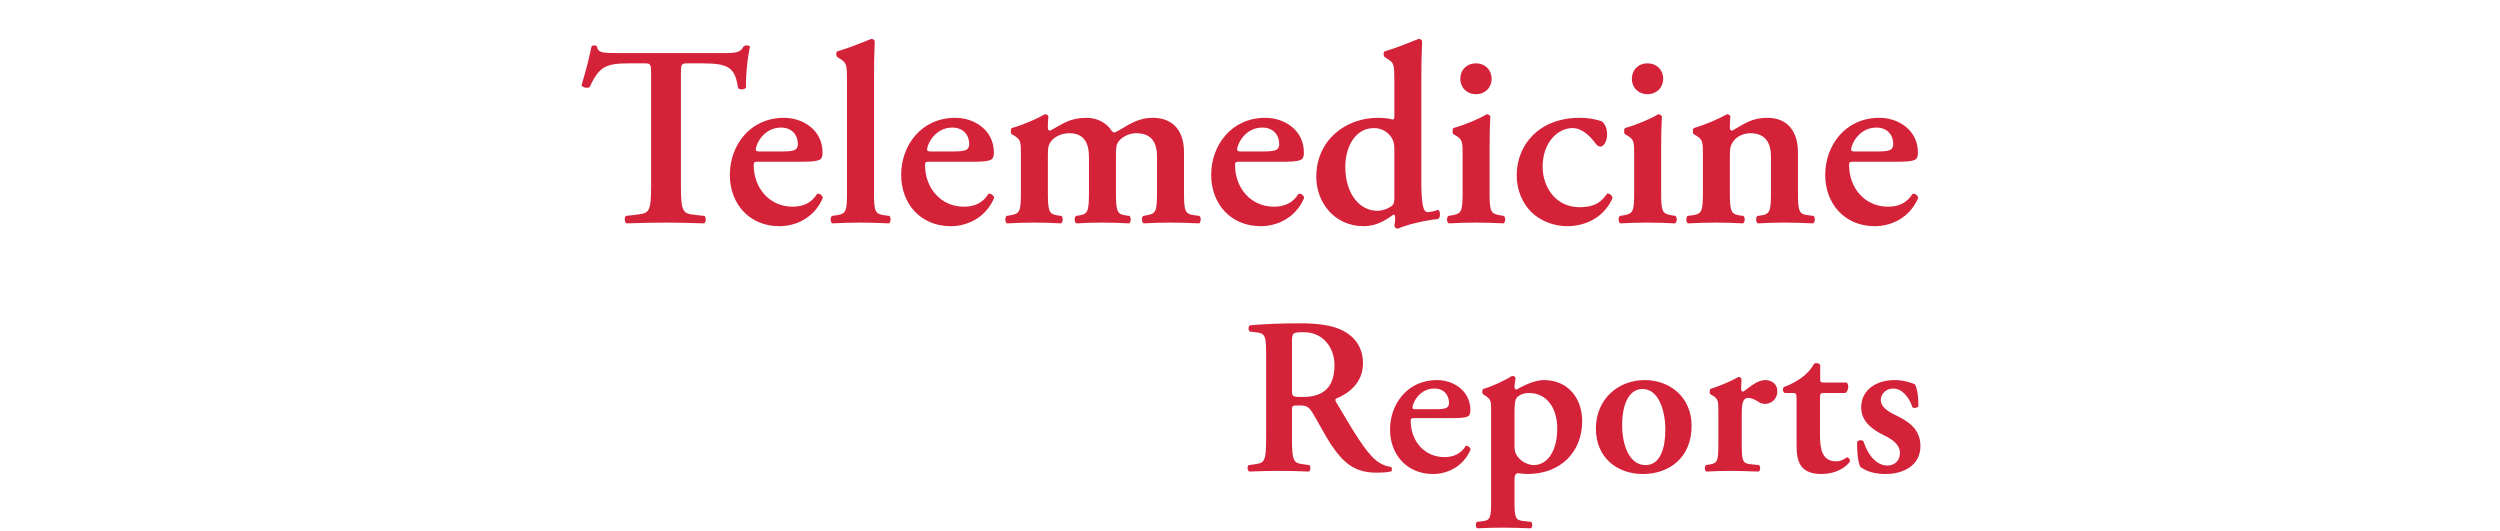 <svg width="292" height="62" viewBox="0 0 292 62" fill="none" xmlns="http://www.w3.org/2000/svg">
<path d="M147.885 51.256V41.74C147.885 39.244 147.859 38.932 146.637 38.802L145.961 38.724C145.779 38.542 145.779 38.126 145.987 37.996C147.625 37.84 149.835 37.762 151.967 37.762C153.995 37.762 155.763 38.022 156.907 38.646C158.233 39.348 159.195 40.57 159.195 42.442C159.195 44.834 157.349 46.03 156.075 46.55C155.919 46.628 155.971 46.836 156.075 46.992C158.155 50.502 159.455 52.712 160.677 53.726C161.405 54.35 162.159 54.506 162.471 54.532C162.601 54.636 162.601 54.922 162.523 55.052C162.211 55.13 161.717 55.208 160.807 55.208C158.311 55.208 156.959 54.194 155.373 51.776C154.671 50.684 153.943 49.254 153.319 48.24C152.851 47.46 152.565 47.356 151.707 47.356C150.927 47.356 150.901 47.382 150.901 47.928V51.256C150.901 54.012 151.135 54.09 152.357 54.246L152.929 54.324C153.111 54.506 153.085 54.974 152.877 55.078C151.733 55.026 150.563 55 149.419 55C148.275 55 147.105 55.026 145.909 55.078C145.701 54.974 145.623 54.506 145.857 54.324L146.429 54.246C147.651 54.09 147.885 54.012 147.885 51.256ZM150.901 40.076V45.484C150.901 46.316 150.901 46.368 152.149 46.368C154.697 46.368 155.867 45.12 155.867 42.65C155.867 40.596 154.541 38.802 152.279 38.802C150.927 38.802 150.901 38.88 150.901 40.076ZM169.817 48.838H165.319C164.825 48.838 164.773 48.864 164.773 49.176C164.773 51.516 166.385 53.388 168.699 53.388C169.739 53.388 170.597 53.05 171.195 52.088C171.455 52.01 171.741 52.27 171.767 52.504C170.883 54.584 168.959 55.364 167.373 55.364C164.357 55.364 162.355 53.128 162.355 50.164C162.355 47.226 164.357 44.392 167.841 44.392C169.765 44.392 171.741 45.64 171.741 47.902C171.741 48.136 171.715 48.292 171.611 48.5C171.455 48.734 170.857 48.838 169.817 48.838ZM165.345 47.798H167.711C168.465 47.798 168.803 47.72 168.985 47.616C169.141 47.512 169.245 47.304 169.245 47.07C169.245 46.134 168.647 45.38 167.529 45.38C165.787 45.38 164.981 47.07 164.981 47.616C164.981 47.72 165.033 47.798 165.345 47.798ZM174.164 58.536V48.084C174.164 46.914 174.19 46.68 173.514 46.238L173.202 46.03C173.098 45.874 173.098 45.562 173.228 45.432C174.268 45.146 175.828 44.418 176.608 43.898C176.816 43.898 176.972 44.002 177.024 44.158C176.946 44.626 176.894 44.938 176.894 45.172C176.894 45.328 176.972 45.484 177.102 45.51C177.44 45.354 178.974 44.392 180.326 44.392C183.16 44.392 184.798 46.524 184.798 49.202C184.798 52.816 182.25 55.364 178.428 55.364C178.116 55.364 177.518 55.312 177.284 55.26C177.05 55.312 176.894 55.468 176.894 55.988V58.536C176.894 60.46 176.998 60.746 177.908 60.85L178.844 60.954C179.026 61.136 179 61.604 178.792 61.708C177.44 61.656 176.426 61.63 175.464 61.63C174.606 61.63 173.592 61.656 172.552 61.708C172.344 61.604 172.318 61.136 172.5 60.954L173.176 60.876C174.06 60.772 174.164 60.46 174.164 58.536ZM176.894 48.188V52.14C176.894 52.946 177.18 53.336 177.726 53.804C178.064 54.09 178.714 54.324 179.104 54.324C180.898 54.324 181.886 52.452 181.886 50.06C181.886 47.59 180.612 45.9 178.584 45.9C177.986 45.9 177.492 46.108 177.18 46.42C176.972 46.654 176.894 47.096 176.894 48.188ZM192.094 44.392C195.032 44.392 197.58 46.368 197.58 49.748C197.58 53.44 194.98 55.364 191.886 55.364C188.896 55.364 186.4 53.466 186.4 50.06C186.4 46.576 189.052 44.392 192.094 44.392ZM189.468 49.67C189.468 52.036 190.326 54.324 192.198 54.324C193.992 54.324 194.512 52.192 194.512 50.19C194.512 48.006 193.758 45.432 191.834 45.432C190.508 45.432 189.468 46.784 189.468 49.67ZM200.705 51.906V48.084C200.705 46.914 200.705 46.602 200.055 46.212L199.743 46.03C199.665 45.926 199.665 45.562 199.769 45.432C200.887 45.068 202.265 44.496 203.045 44.028C203.201 44.028 203.357 44.106 203.409 44.262C203.383 44.756 203.357 45.198 203.357 45.432C203.357 45.614 203.461 45.744 203.617 45.744C204.423 45.172 205.281 44.392 206.165 44.392C207.075 44.392 207.595 44.99 207.595 45.666C207.595 46.68 206.841 47.174 206.139 47.174C205.879 47.174 205.645 47.096 205.437 46.966C204.787 46.524 204.345 46.472 204.189 46.472C203.591 46.472 203.435 47.07 203.435 48.344V51.906C203.435 53.83 203.539 54.116 204.449 54.22L205.463 54.324C205.645 54.506 205.619 54.974 205.411 55.078C203.851 55.026 202.967 55 202.005 55C201.147 55 200.289 55.026 199.301 55.078C199.093 54.974 199.067 54.506 199.249 54.324L199.717 54.246C200.601 54.09 200.705 53.83 200.705 51.906ZM215.536 45.9H213.066C212.598 45.9 212.572 45.952 212.572 46.784V50.788C212.572 52.426 212.806 53.882 214.47 53.882C214.99 53.882 215.302 53.7 215.718 53.414C215.952 53.44 216.108 53.648 216.056 53.934C215.536 54.662 214.34 55.364 212.754 55.364C210.284 55.364 209.842 53.934 209.842 52.114V46.836C209.842 45.926 209.79 45.9 209.374 45.9H208.464C208.204 45.77 208.152 45.354 208.386 45.198C209.27 44.86 209.868 44.522 210.44 44.106C210.934 43.742 211.506 43.196 211.87 42.494C212.104 42.338 212.468 42.416 212.598 42.624V44.184C212.598 44.6 212.598 44.678 213.092 44.678H215.666C215.822 44.756 215.874 44.964 215.874 45.224C215.848 45.536 215.744 45.77 215.536 45.9ZM220.25 55.364C219.184 55.364 218.118 55.156 217.286 54.532C217.026 54.038 216.87 52.712 216.922 51.594C217.078 51.386 217.468 51.36 217.65 51.542C218.118 52.998 219.08 54.376 220.458 54.376C221.264 54.376 221.914 53.83 221.914 52.92C221.914 51.958 221.056 51.334 220.146 50.892C218.794 50.242 217.39 49.28 217.39 47.616C217.364 45.588 219.106 44.392 221.264 44.392C222.33 44.392 223.318 44.704 223.682 44.912C223.942 45.458 224.072 46.264 224.072 47.434C223.994 47.642 223.552 47.72 223.37 47.564C222.98 46.368 222.148 45.38 221.134 45.38C220.302 45.38 219.678 45.978 219.678 46.732C219.678 47.486 220.432 48.032 221.42 48.5C222.824 49.176 224.306 50.06 224.306 52.114C224.306 54.376 222.304 55.364 220.25 55.364Z" fill="#D42239"/>
<path d="M76.05 21.68V8.72C76.05 7.46 76.02 7.4 75.24 7.4H73.56C70.8 7.4 69.99 7.73 68.88 10.16C68.67 10.34 68.04 10.25 67.92 9.95C68.43 8.33 68.88 6.47 69.09 5.42C69.15 5.33 69.27 5.3 69.42 5.3C69.54 5.3 69.66 5.33 69.72 5.42C69.87 6.17 70.29 6.2 72.33 6.2H84.57C86.04 6.2 86.49 6.11 86.85 5.42C86.97 5.36 87.09 5.3 87.21 5.3C87.39 5.3 87.54 5.36 87.6 5.45C87.3 6.68 87.06 9.26 87.15 10.22C87 10.46 86.49 10.52 86.22 10.31C85.83 7.97 85.26 7.4 82.05 7.4H80.34C79.56 7.4 79.53 7.46 79.53 8.72V21.68C79.53 24.86 79.8 24.95 81.21 25.1L82.29 25.22C82.5 25.43 82.47 25.97 82.23 26.09C80.49 26.03 79.14 26 77.82 26C76.5 26 75.09 26.03 73.17 26.09C72.93 25.97 72.9 25.37 73.11 25.22L74.37 25.07C75.78 24.89 76.05 24.86 76.05 21.68ZM93.855 18.89H88.665C88.095 18.89 88.035 18.92 88.035 19.28C88.035 21.98 89.895 24.14 92.565 24.14C93.765 24.14 94.755 23.75 95.445 22.64C95.745 22.55 96.075 22.85 96.105 23.12C95.085 25.52 92.865 26.42 91.035 26.42C87.555 26.42 85.245 23.84 85.245 20.42C85.245 17.03 87.555 13.76 91.575 13.76C93.795 13.76 96.075 15.2 96.075 17.81C96.075 18.08 96.045 18.26 95.925 18.5C95.745 18.77 95.055 18.89 93.855 18.89ZM88.695 17.69H91.425C92.295 17.69 92.685 17.6 92.895 17.48C93.075 17.36 93.195 17.12 93.195 16.85C93.195 15.77 92.505 14.9 91.215 14.9C89.205 14.9 88.275 16.85 88.275 17.48C88.275 17.6 88.335 17.69 88.695 17.69ZM98.931 22.43V9.56C98.931 7.55 98.901 7.37 98.151 6.89L97.821 6.68C97.641 6.56 97.611 6.08 97.821 5.99C98.991 5.66 100.551 5.03 101.751 4.55C101.931 4.52 102.111 4.64 102.171 4.79C102.111 5.99 102.081 7.85 102.081 9.14V22.43C102.081 24.65 102.201 24.98 103.221 25.13L103.881 25.22C104.091 25.43 104.061 25.97 103.821 26.09C102.591 26.03 101.571 26 100.461 26C99.471 26 98.451 26.03 97.221 26.09C96.981 25.97 96.951 25.43 97.161 25.22L97.791 25.13C98.811 24.98 98.931 24.65 98.931 22.43ZM113.865 18.89H108.675C108.105 18.89 108.045 18.92 108.045 19.28C108.045 21.98 109.905 24.14 112.575 24.14C113.775 24.14 114.765 23.75 115.455 22.64C115.755 22.55 116.085 22.85 116.115 23.12C115.095 25.52 112.875 26.42 111.045 26.42C107.565 26.42 105.255 23.84 105.255 20.42C105.255 17.03 107.565 13.76 111.585 13.76C113.805 13.76 116.085 15.2 116.085 17.81C116.085 18.08 116.055 18.26 115.935 18.5C115.755 18.77 115.065 18.89 113.865 18.89ZM108.705 17.69H111.435C112.305 17.69 112.695 17.6 112.905 17.48C113.085 17.36 113.205 17.12 113.205 16.85C113.205 15.77 112.515 14.9 111.225 14.9C109.215 14.9 108.285 16.85 108.285 17.48C108.285 17.6 108.345 17.69 108.705 17.69ZM119.241 22.43V18.02C119.241 16.67 119.241 16.31 118.491 15.86L118.131 15.65C118.041 15.53 118.041 15.11 118.161 14.96C119.481 14.6 121.101 13.88 122.061 13.34C122.271 13.34 122.391 13.46 122.451 13.58C122.391 14.15 122.391 14.72 122.391 14.96C122.391 15.17 122.481 15.23 122.661 15.26C124.131 14.48 124.911 13.76 126.951 13.76C128.241 13.76 129.231 14.45 129.651 15.02C129.831 15.29 130.011 15.47 130.131 15.47C130.251 15.47 130.431 15.38 130.791 15.17C132.201 14.3 133.221 13.76 134.631 13.76C137.151 13.76 138.291 15.44 138.291 17.78V22.43C138.291 24.65 138.411 24.98 139.431 25.13L140.091 25.22C140.361 25.43 140.211 25.97 140.091 26.09C138.801 26.03 137.781 26 136.671 26C135.681 26 134.661 26.03 133.581 26.09C133.341 25.97 133.311 25.43 133.521 25.22L134.001 25.13C135.021 24.95 135.141 24.65 135.141 22.43V18.35C135.141 16.76 134.601 15.56 132.711 15.56C131.841 15.56 131.061 16.01 130.701 16.46C130.401 16.82 130.341 17.18 130.341 18.02V22.43C130.341 24.65 130.461 25.01 131.481 25.16L131.931 25.22C132.141 25.43 132.111 25.97 131.871 26.09C130.821 26.03 129.831 26 128.721 26C127.731 26 126.711 26.03 125.721 26.09C125.481 25.97 125.451 25.43 125.661 25.22L126.051 25.16C127.071 25.01 127.191 24.65 127.191 22.43V18.35C127.191 16.76 126.651 15.56 124.911 15.56C123.891 15.56 123.111 16.04 122.781 16.49C122.421 16.97 122.391 17.24 122.391 18.41V22.43C122.391 24.65 122.511 25.01 123.531 25.16L123.981 25.22C124.191 25.43 124.161 25.97 123.921 26.09C122.871 26.03 121.851 26 120.741 26C119.751 26 118.761 26.03 117.621 26.09C117.381 25.97 117.351 25.43 117.561 25.22L118.101 25.13C119.121 24.95 119.241 24.65 119.241 22.43ZM150.076 18.89H144.886C144.316 18.89 144.256 18.92 144.256 19.28C144.256 21.98 146.116 24.14 148.786 24.14C149.986 24.14 150.976 23.75 151.666 22.64C151.966 22.55 152.296 22.85 152.326 23.12C151.306 25.52 149.086 26.42 147.256 26.42C143.776 26.42 141.466 23.84 141.466 20.42C141.466 17.03 143.776 13.76 147.796 13.76C150.016 13.76 152.296 15.2 152.296 17.81C152.296 18.08 152.266 18.26 152.146 18.5C151.966 18.77 151.276 18.89 150.076 18.89ZM144.916 17.69H147.646C148.516 17.69 148.906 17.6 149.116 17.48C149.296 17.36 149.416 17.12 149.416 16.85C149.416 15.77 148.726 14.9 147.436 14.9C145.426 14.9 144.496 16.85 144.496 17.48C144.496 17.6 144.556 17.69 144.916 17.69ZM166.012 9.14V21.11C166.012 23.84 166.222 24.77 166.732 24.77C167.062 24.77 167.542 24.68 167.992 24.5C168.232 24.68 168.292 25.4 167.962 25.58C166.432 25.73 164.302 26.24 163.222 26.72C163.072 26.69 162.922 26.57 162.862 26.39L162.922 25.94C162.982 25.49 162.952 25.25 162.892 25.1L162.742 25.07C161.842 25.73 160.732 26.42 159.292 26.42C155.872 26.42 153.742 23.66 153.742 20.66C153.742 16.34 157.192 13.76 160.942 13.76C161.722 13.76 162.292 13.85 162.682 13.97C162.802 13.94 162.862 13.82 162.862 13.49V9.56C162.862 7.55 162.802 7.37 162.172 6.95L161.752 6.68C161.572 6.56 161.542 6.08 161.752 5.99C162.922 5.66 164.482 5.03 165.682 4.55C165.862 4.52 166.042 4.64 166.102 4.79C166.042 5.99 166.012 7.85 166.012 9.14ZM162.862 23.12V17.42C162.862 16.82 162.772 16.4 162.472 15.98C162.052 15.41 161.392 14.96 160.462 14.96C158.422 14.96 157.132 16.97 157.132 19.49C157.132 22.58 158.752 24.62 160.882 24.62C161.602 24.62 162.412 24.23 162.652 23.96C162.802 23.81 162.862 23.54 162.862 23.12ZM173.982 17.24V22.43C173.982 24.65 174.102 24.95 175.122 25.13L175.662 25.22C175.872 25.43 175.842 25.97 175.602 26.09C174.492 26.03 173.472 26 172.362 26C171.372 26 170.352 26.03 169.212 26.09C168.972 25.97 168.942 25.43 169.152 25.22L169.692 25.13C170.712 24.95 170.832 24.65 170.832 22.43V18.02C170.832 16.67 170.832 16.31 170.082 15.86L169.722 15.65C169.632 15.53 169.632 15.11 169.752 14.96C171.312 14.51 172.812 13.85 173.652 13.34C173.832 13.37 173.982 13.43 174.072 13.58C174.012 14.57 173.982 16.01 173.982 17.24ZM172.392 11C171.312 11 170.562 10.22 170.562 9.2C170.562 8.18 171.312 7.4 172.392 7.4C173.472 7.4 174.222 8.18 174.222 9.2C174.222 10.22 173.472 11 172.392 11ZM184.53 13.76C185.4 13.76 186.27 13.88 187.11 14.18C187.5 14.54 187.71 15.02 187.71 15.71C187.71 16.67 187.2 17.12 186.96 17.12C186.75 17.12 186.6 17.06 186.39 16.79C185.73 15.92 184.83 14.96 183.66 14.96C181.95 14.96 180.18 16.64 180.18 19.46C180.18 21.89 181.74 24.2 184.47 24.2C186.42 24.2 187.11 23.48 187.71 22.61C187.98 22.58 188.31 22.79 188.34 23.15C187.26 25.58 184.95 26.42 183.06 26.42C181.47 26.42 179.91 25.79 178.89 24.8C177.84 23.78 177.15 22.22 177.15 20.48C177.15 16.97 179.7 13.76 184.53 13.76ZM194.021 17.24V22.43C194.021 24.65 194.141 24.95 195.161 25.13L195.701 25.22C195.911 25.43 195.881 25.97 195.641 26.09C194.531 26.03 193.511 26 192.401 26C191.411 26 190.391 26.03 189.251 26.09C189.011 25.97 188.981 25.43 189.191 25.22L189.731 25.13C190.751 24.95 190.871 24.65 190.871 22.43V18.02C190.871 16.67 190.871 16.31 190.121 15.86L189.761 15.65C189.671 15.53 189.671 15.11 189.791 14.96C191.351 14.51 192.851 13.85 193.691 13.34C193.871 13.37 194.021 13.43 194.111 13.58C194.051 14.57 194.021 16.01 194.021 17.24ZM192.431 11C191.351 11 190.601 10.22 190.601 9.2C190.601 8.18 191.351 7.4 192.431 7.4C193.511 7.4 194.261 8.18 194.261 9.2C194.261 10.22 193.511 11 192.431 11ZM202.049 18.41V22.43C202.049 24.65 202.169 25.01 203.189 25.16L203.639 25.22C203.849 25.43 203.819 25.97 203.579 26.09C202.529 26.03 201.509 26 200.399 26C199.439 26 198.419 26.03 197.159 26.09C196.919 25.97 196.889 25.43 197.099 25.22L197.759 25.13C198.779 24.98 198.899 24.65 198.899 22.43V18.02C198.899 16.67 198.899 16.31 198.149 15.86L197.789 15.65C197.699 15.53 197.699 15.11 197.819 14.96C199.109 14.6 200.759 13.88 201.719 13.34C201.929 13.34 202.049 13.46 202.109 13.58C202.049 14.15 202.049 14.72 202.049 14.96C202.049 15.17 202.139 15.23 202.319 15.26C203.729 14.48 204.569 13.76 206.429 13.76C208.859 13.76 209.999 15.44 209.999 17.78V22.43C209.999 24.65 210.119 25.01 211.139 25.13L211.829 25.22C212.039 25.43 212.009 25.97 211.769 26.09C210.509 26.03 209.489 26 208.379 26C207.389 26 206.369 26.03 205.319 26.09C205.079 25.97 205.049 25.43 205.259 25.22L205.709 25.16C206.729 25.01 206.849 24.65 206.849 22.43V18.29C206.849 16.76 206.249 15.56 204.449 15.56C203.519 15.56 202.769 16.04 202.469 16.49C202.079 17.03 202.049 17.3 202.049 18.41ZM221.795 18.89H216.605C216.035 18.89 215.975 18.92 215.975 19.28C215.975 21.98 217.835 24.14 220.505 24.14C221.705 24.14 222.695 23.75 223.385 22.64C223.685 22.55 224.015 22.85 224.045 23.12C223.025 25.52 220.805 26.42 218.975 26.42C215.495 26.42 213.185 23.84 213.185 20.42C213.185 17.03 215.495 13.76 219.515 13.76C221.735 13.76 224.015 15.2 224.015 17.81C224.015 18.08 223.985 18.26 223.865 18.5C223.685 18.77 222.995 18.89 221.795 18.89ZM216.635 17.69H219.365C220.235 17.69 220.625 17.6 220.835 17.48C221.015 17.36 221.135 17.12 221.135 16.85C221.135 15.77 220.445 14.9 219.155 14.9C217.145 14.9 216.215 16.85 216.215 17.48C216.215 17.6 216.275 17.69 216.635 17.69Z" fill="#D42239"/>
</svg>
